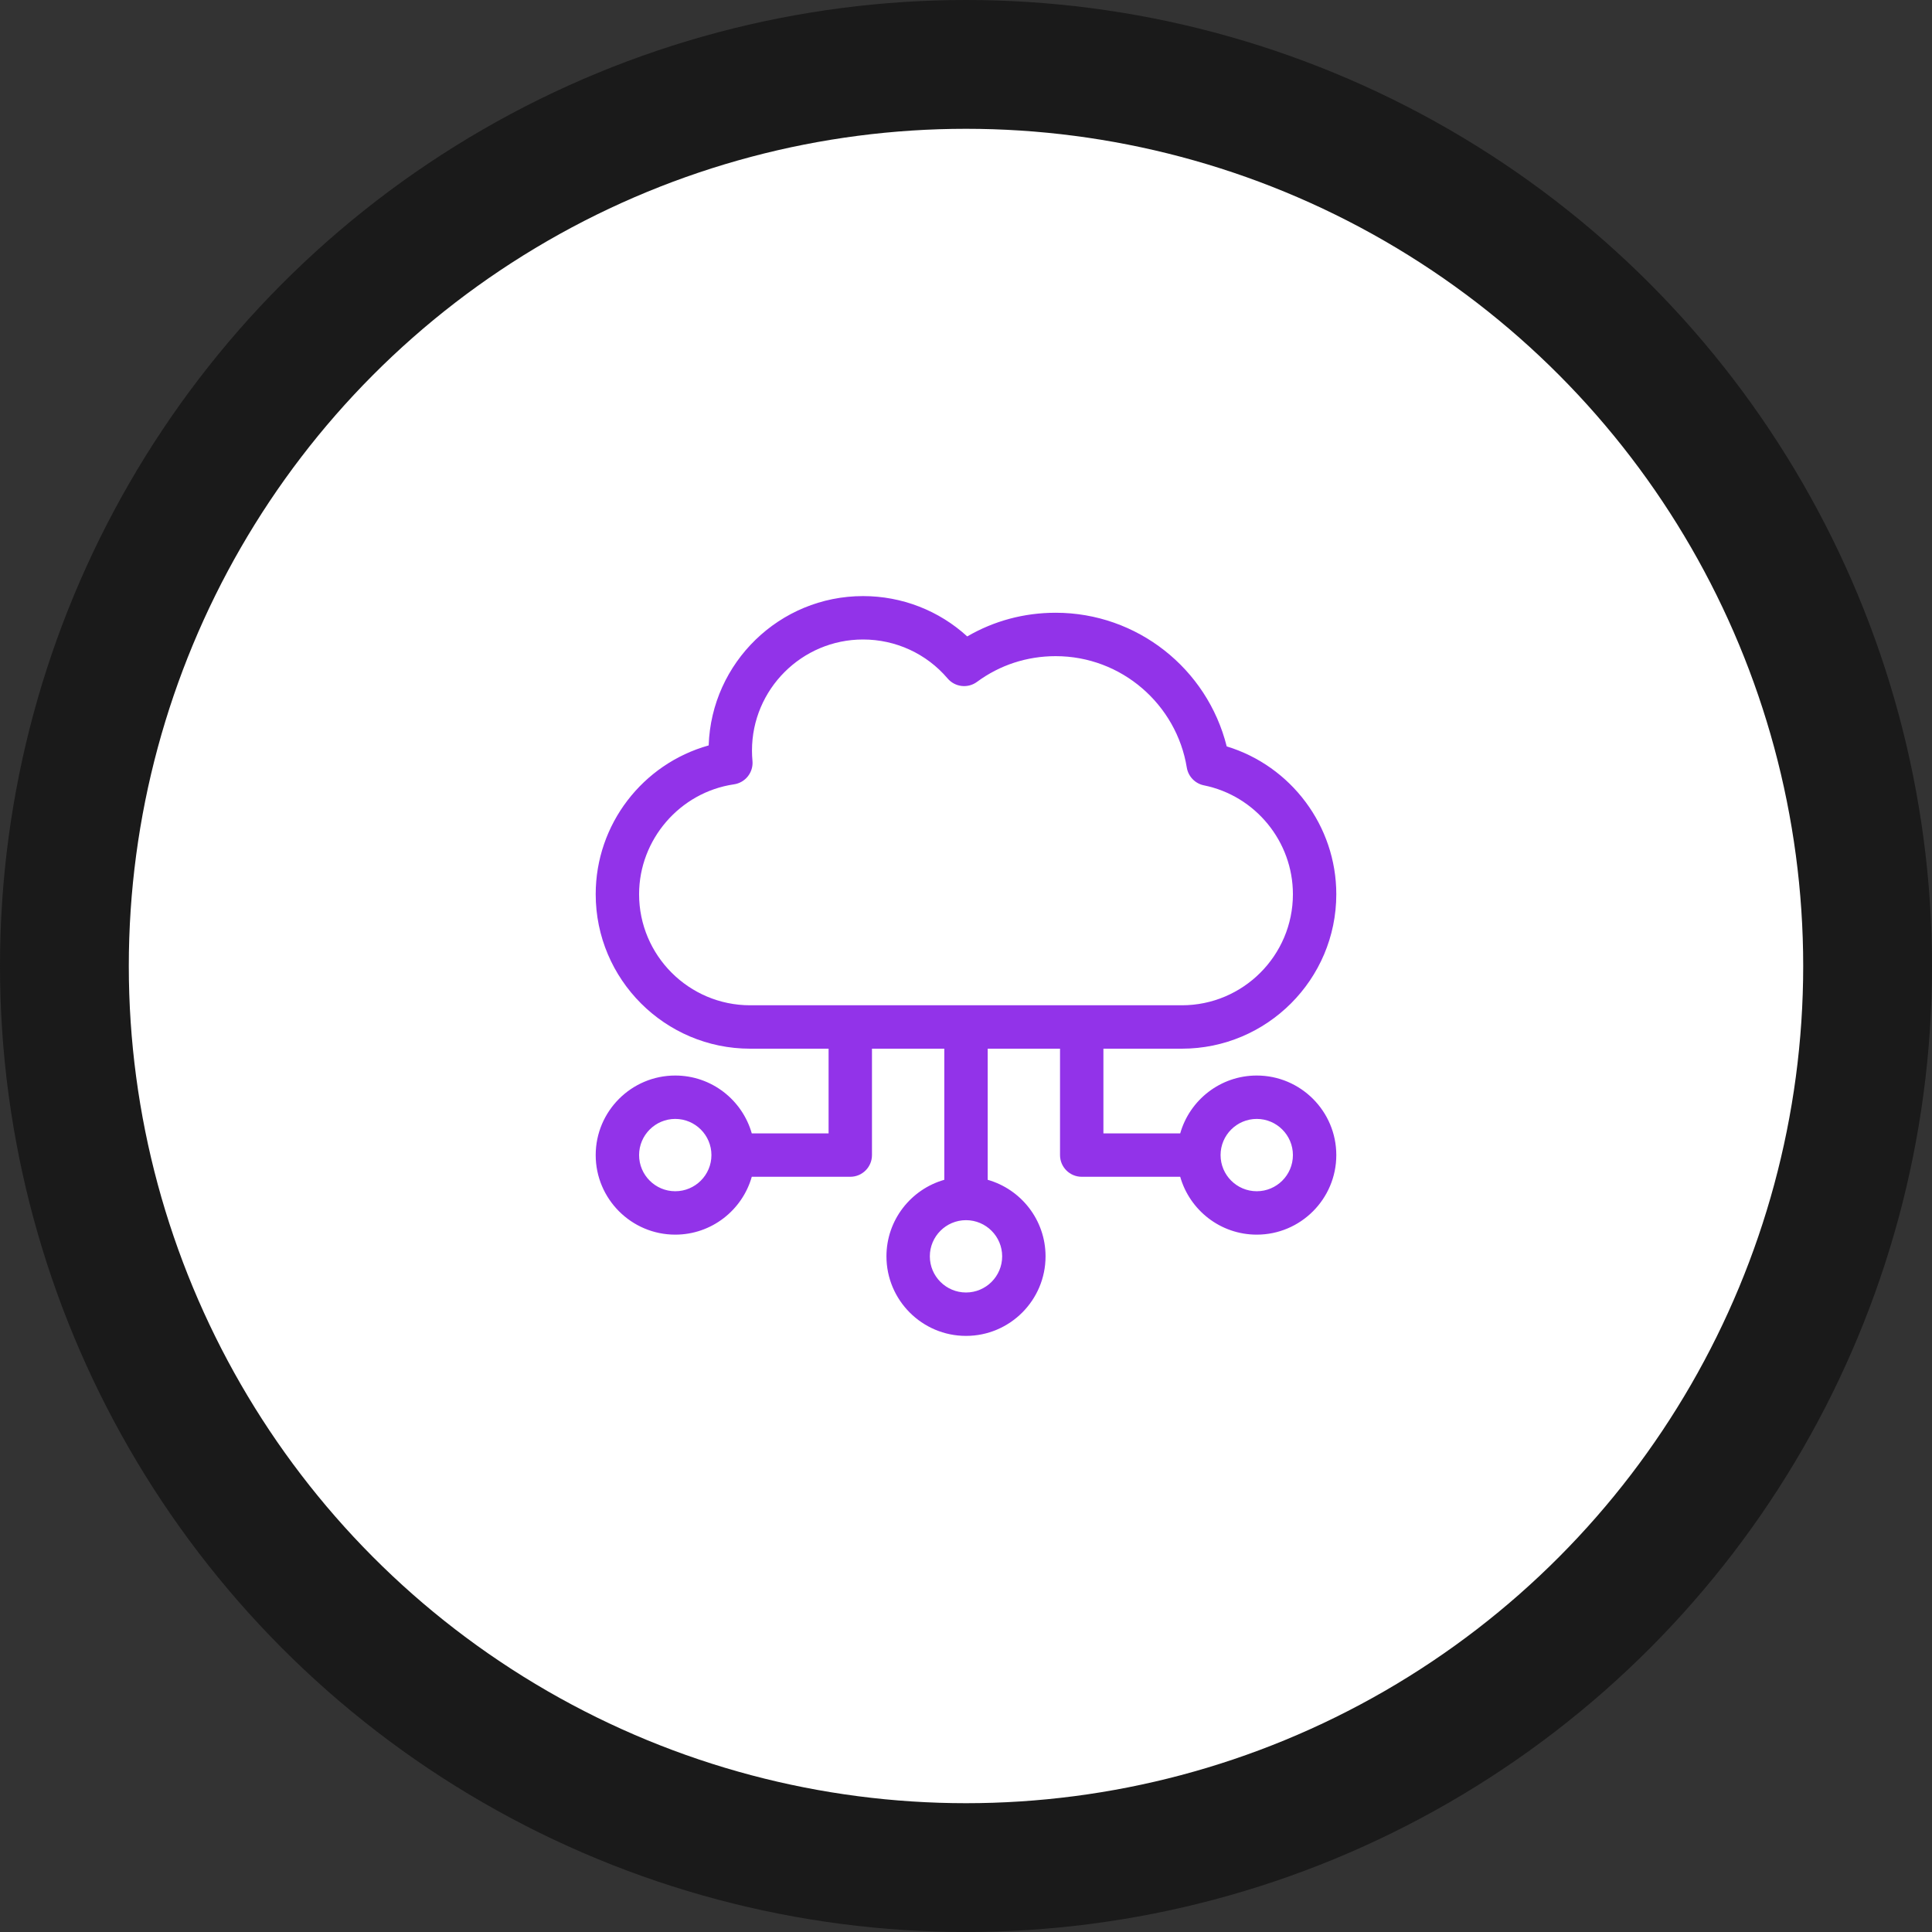 <svg width="120" height="120" viewBox="0 0 120 120" fill="none" xmlns="http://www.w3.org/2000/svg">
<rect x="0" y="0" width="120" height="120" fill="#333333" stroke="none"/>
<circle cx="60" cy="60" r="60" fill="#1A1A1A"/>
<circle cx="60" cy="60" r="52" fill="white"/>
<g clip-path="url(#clip0_7409_3913)">
<path d="M78.059 66.803C75.801 66.803 73.894 68.325 73.305 70.397H68.535V65.136H73.406C78.696 65.136 83 60.832 83 55.542C83 51.3 80.187 47.574 76.193 46.36C74.986 41.526 70.622 38.059 65.569 38.059C63.61 38.059 61.733 38.564 60.077 39.53C58.323 37.925 56.023 37.024 53.606 37.024C48.423 37.024 44.187 41.156 44.017 46.299C39.915 47.446 37 51.202 37 55.542C37 60.832 41.304 65.136 46.594 65.136H51.465V70.397H46.694C46.106 68.325 44.199 66.803 41.941 66.803C39.217 66.803 37 69.019 37 71.744C37 74.469 39.217 76.686 41.941 76.686C44.199 76.686 46.106 75.163 46.694 73.092H52.812C53.557 73.092 54.16 72.488 54.16 71.744V65.136H58.652V73.28C56.581 73.868 55.059 75.776 55.059 78.033C55.059 80.758 57.275 82.975 60 82.975C62.725 82.975 64.941 80.758 64.941 78.033C64.941 75.776 63.419 73.868 61.348 73.28V65.136H65.84V71.744C65.84 72.488 66.443 73.092 67.188 73.092H73.305C73.894 75.163 75.801 76.686 78.059 76.686C80.783 76.686 83 74.469 83 71.744C83 69.019 80.783 66.803 78.059 66.803ZM41.941 73.99C40.703 73.99 39.695 72.983 39.695 71.744C39.695 70.506 40.703 69.498 41.941 69.498C43.18 69.498 44.188 70.506 44.188 71.744C44.188 72.983 43.18 73.99 41.941 73.99ZM62.246 78.033C62.246 79.272 61.239 80.279 60 80.279C58.761 80.279 57.754 79.272 57.754 78.033C57.754 76.795 58.761 75.787 60 75.787C61.239 75.787 62.246 76.795 62.246 78.033ZM46.594 62.44C42.79 62.44 39.695 59.346 39.695 55.542C39.695 52.142 42.23 49.207 45.59 48.716C46.299 48.612 46.803 47.971 46.737 47.258C46.717 47.047 46.707 46.832 46.707 46.618C46.707 42.815 49.802 39.72 53.606 39.72C55.636 39.72 57.55 40.602 58.857 42.14C59.316 42.68 60.115 42.773 60.685 42.351C62.099 41.307 63.787 40.755 65.569 40.755C69.668 40.755 73.077 43.762 73.714 47.675C73.805 48.228 74.228 48.668 74.777 48.779C77.98 49.428 80.305 52.272 80.305 55.542C80.305 59.346 77.21 62.44 73.406 62.44H46.594ZM78.059 73.99C76.82 73.99 75.812 72.983 75.812 71.744C75.812 70.506 76.82 69.498 78.059 69.498C79.297 69.498 80.305 70.506 80.305 71.744C80.305 72.983 79.297 73.99 78.059 73.99Z" fill="#9233E9"/>
</g>
<defs>
<clipPath id="clip0_7409_3913">
<rect width="46" height="46" fill="white" transform="translate(37 37)"/>
</clipPath>
</defs>
</svg>
